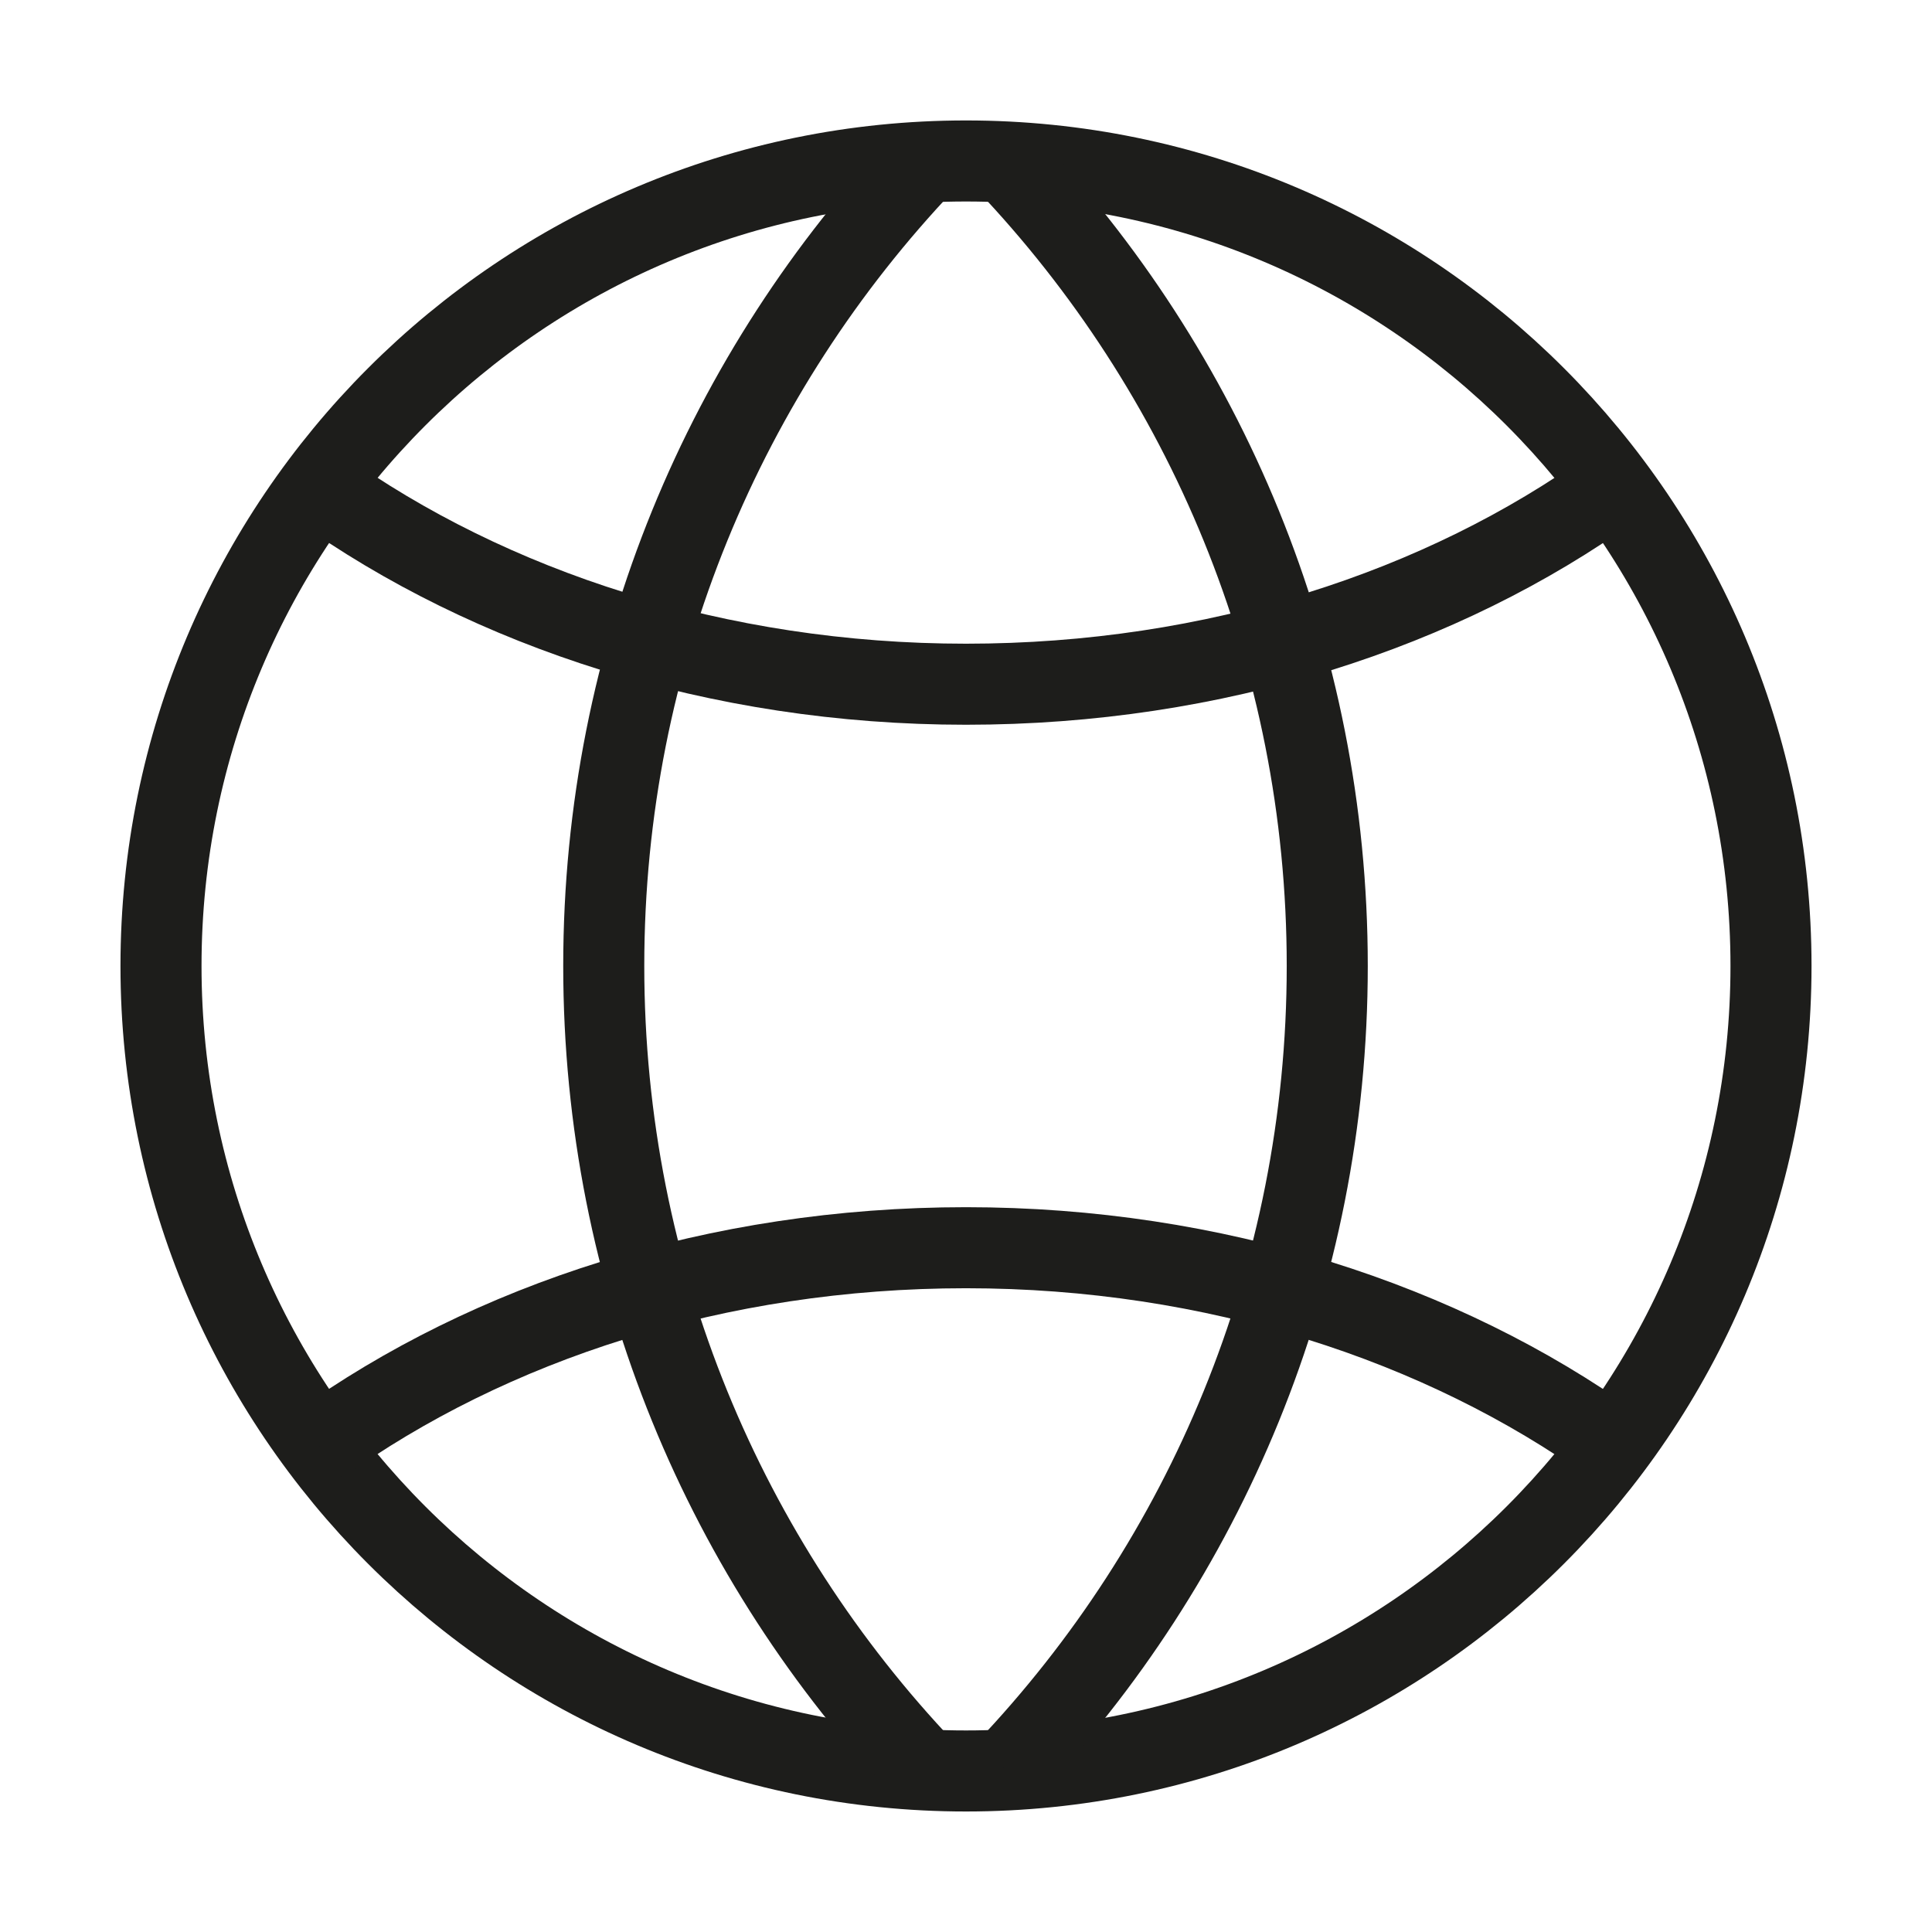 <svg width="60" height="60" viewBox="0 0 60 60" fill="none" xmlns="http://www.w3.org/2000/svg">
<path d="M30 54.999C43.807 54.999 55 43.806 55 29.999C55 16.192 43.807 4.999 30 4.999C16.193 4.999 5 16.192 5 29.999C5 43.806 16.193 54.999 30 54.999Z" stroke="#1D1D1B" stroke-width="2.517" stroke-miterlimit="10"/>
<path d="M28.719 54.968C22.547 48.468 18.75 39.671 18.75 29.999C18.75 20.327 22.547 11.53 28.719 5.03" stroke="#1D1D1B" stroke-width="2.517" stroke-miterlimit="10"/>
<path d="M31.25 54.968C37.422 48.468 41.219 39.671 41.219 29.999C41.219 20.327 37.422 11.53 31.25 5.03" stroke="#1D1D1B" stroke-width="2.517" stroke-miterlimit="10"/>
<path d="M50.094 44.874C44.782 41.077 37.719 38.749 30 38.749C22.266 38.749 15.219 41.062 9.906 44.874" stroke="#1D1D1B" stroke-width="2.517" stroke-miterlimit="10"/>
<path d="M9.906 15.124C15.219 18.921 22.282 21.249 30 21.249C37.735 21.249 44.782 18.937 50.094 15.124" stroke="#1D1D1B" stroke-width="2.517" stroke-miterlimit="10"/>
</svg>
